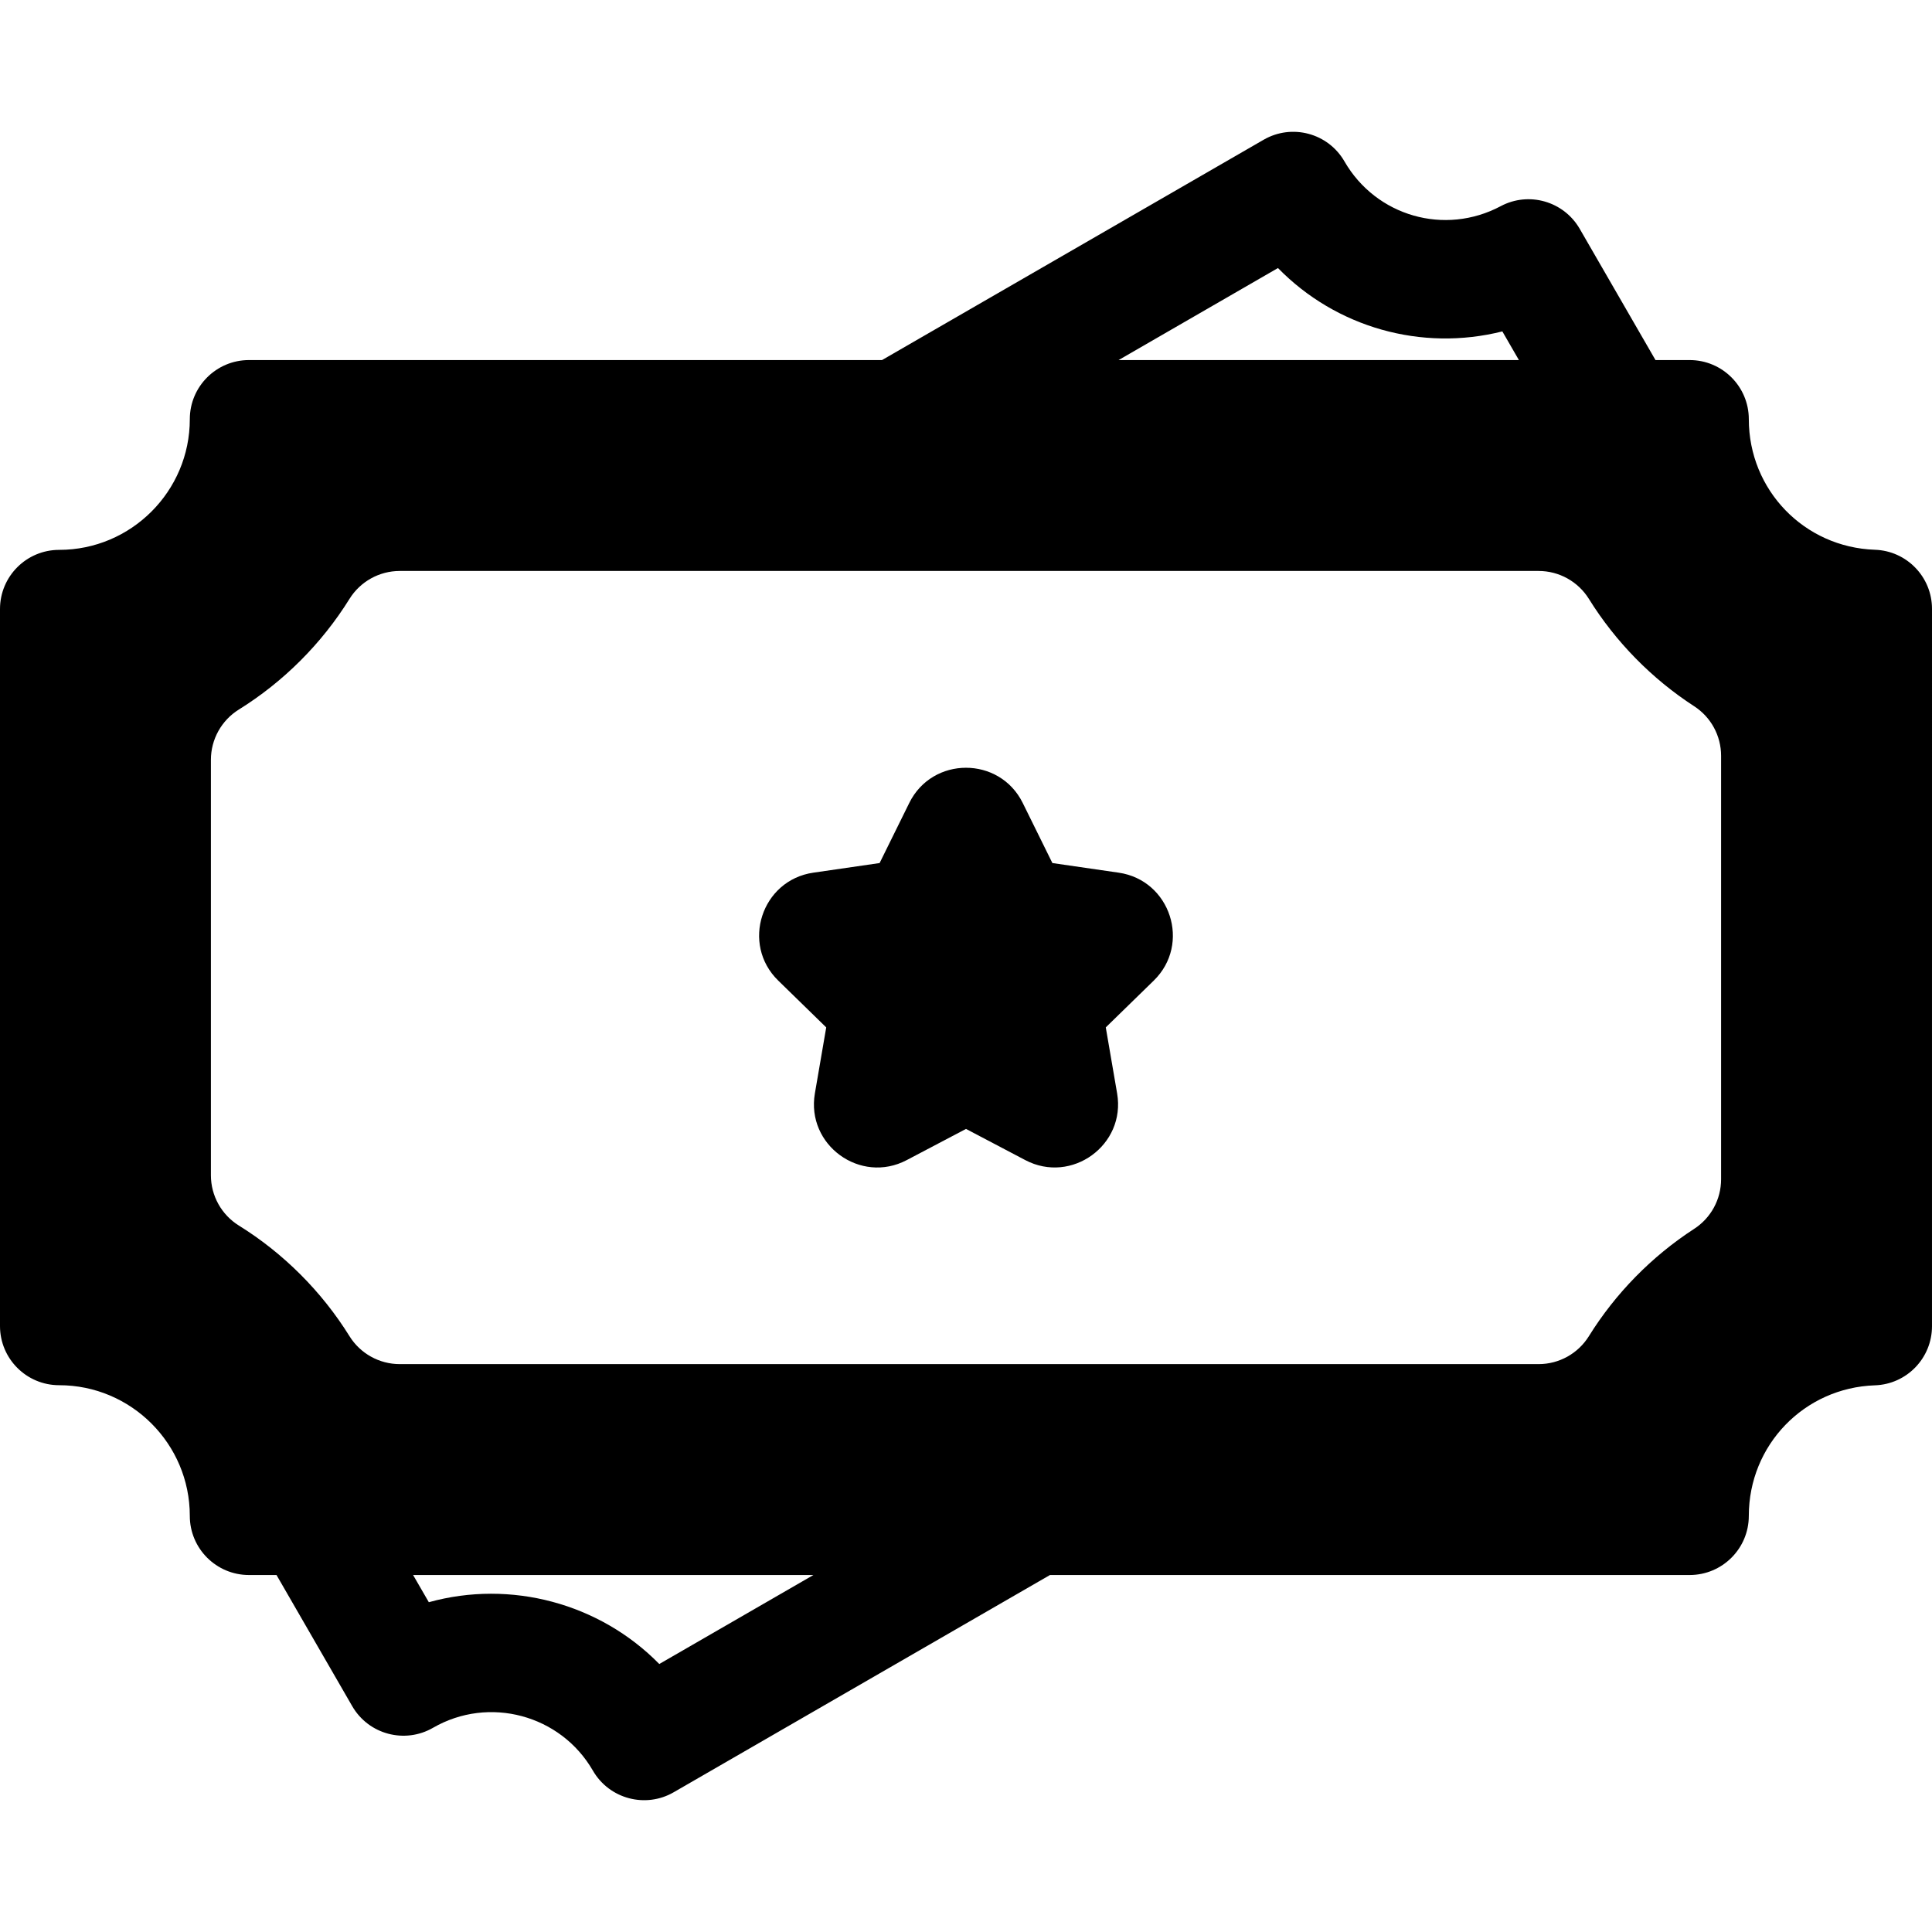 <?xml version="1.0" encoding="iso-8859-1"?>
<!-- Uploaded to: SVG Repo, www.svgrepo.com, Generator: SVG Repo Mixer Tools -->
<svg fill="#000000" height="800px" width="800px" version="1.1" id="Layer_1" xmlns="http://www.w3.org/2000/svg" xmlns:xlink="http://www.w3.org/1999/xlink" 
	 viewBox="0 0 512 512" xml:space="preserve">
<g>
	<g>
		<path d="M296.469,231.268l-17.575-2.55l-7.858-15.924c-6.144-12.445-23.939-12.434-30.072,0l-7.858,15.924l-17.575,2.55
			c-13.73,1.996-19.226,18.923-9.289,28.599l12.716,12.403l-3.009,17.502c-2.341,13.678,12.058,24.127,24.336,17.669L256,299.176
			l15.715,8.265c12.267,6.447,26.676-3.992,24.336-17.669l-3.009-17.502l12.716-12.403
			C315.695,250.181,310.188,233.264,296.469,231.268z"/>
	</g>
</g>
<g>
	<g>
		<path d="M496.859,145.691c-18.735-0.648-33.405-15.841-33.405-34.597c0-8.652-7.022-15.673-15.673-15.673h-9.059l-20.083-34.785
			c-4.232-7.314-13.49-9.968-20.94-5.998c-14.827,7.889-33.008,2.675-41.409-11.87c-4.326-7.502-13.918-10.062-21.41-5.737
			L233.744,95.421H65.975c-8.652,0-15.673,7.022-15.673,15.673c0,19.09-15.538,34.628-34.628,34.628
			C7.022,145.723,0,152.734,0,161.396v190.025c0,8.652,7.022,15.674,15.673,15.674c19.09,0,34.628,15.538,34.628,34.628
			c0,8.652,7.022,15.673,15.673,15.673h7.304l20.062,34.753c4.385,7.581,14.02,10.011,21.41,5.737
			c14.817-8.558,33.823-3.459,42.371,11.348c4.379,7.577,14.03,10.021,21.41,5.737l99.725-57.574h169.524
			c8.652,0,15.674-7.022,15.674-15.673c0-18.756,14.67-33.949,33.405-34.597c8.443-0.282,15.141-7.21,15.141-15.663V161.354
			C512,152.901,505.302,145.973,496.859,145.691z M338.672,71.033c15.423,15.768,38.066,22.173,59.465,16.792l4.389,7.596H296.438
			L338.672,71.033z M174.717,440.979c-15.821-16.121-39.4-22.392-61.074-16.374l-4.169-7.21h106.088L174.717,440.979z
			 M456.108,312.509c0,5.319-2.685,10.271-7.147,13.155c-11.201,7.262-20.846,17.095-27.888,28.432
			c-2.863,4.608-7.899,7.408-13.312,7.408H105.932c-5.413,0-10.449-2.8-13.312-7.398c-7.356-11.839-17.492-21.985-29.33-29.33
			c-4.598-2.863-7.398-7.899-7.398-13.312V201.353c0-5.413,2.8-10.449,7.398-13.312c11.839-7.356,21.974-17.492,29.33-29.33
			c2.863-4.598,7.899-7.398,13.312-7.398h301.829c5.413,0,10.449,2.8,13.312,7.398c7.043,11.348,16.687,21.18,27.888,28.442
			c4.462,2.884,7.147,7.837,7.147,13.145V312.509z"/>
	</g>
</g>
</svg>